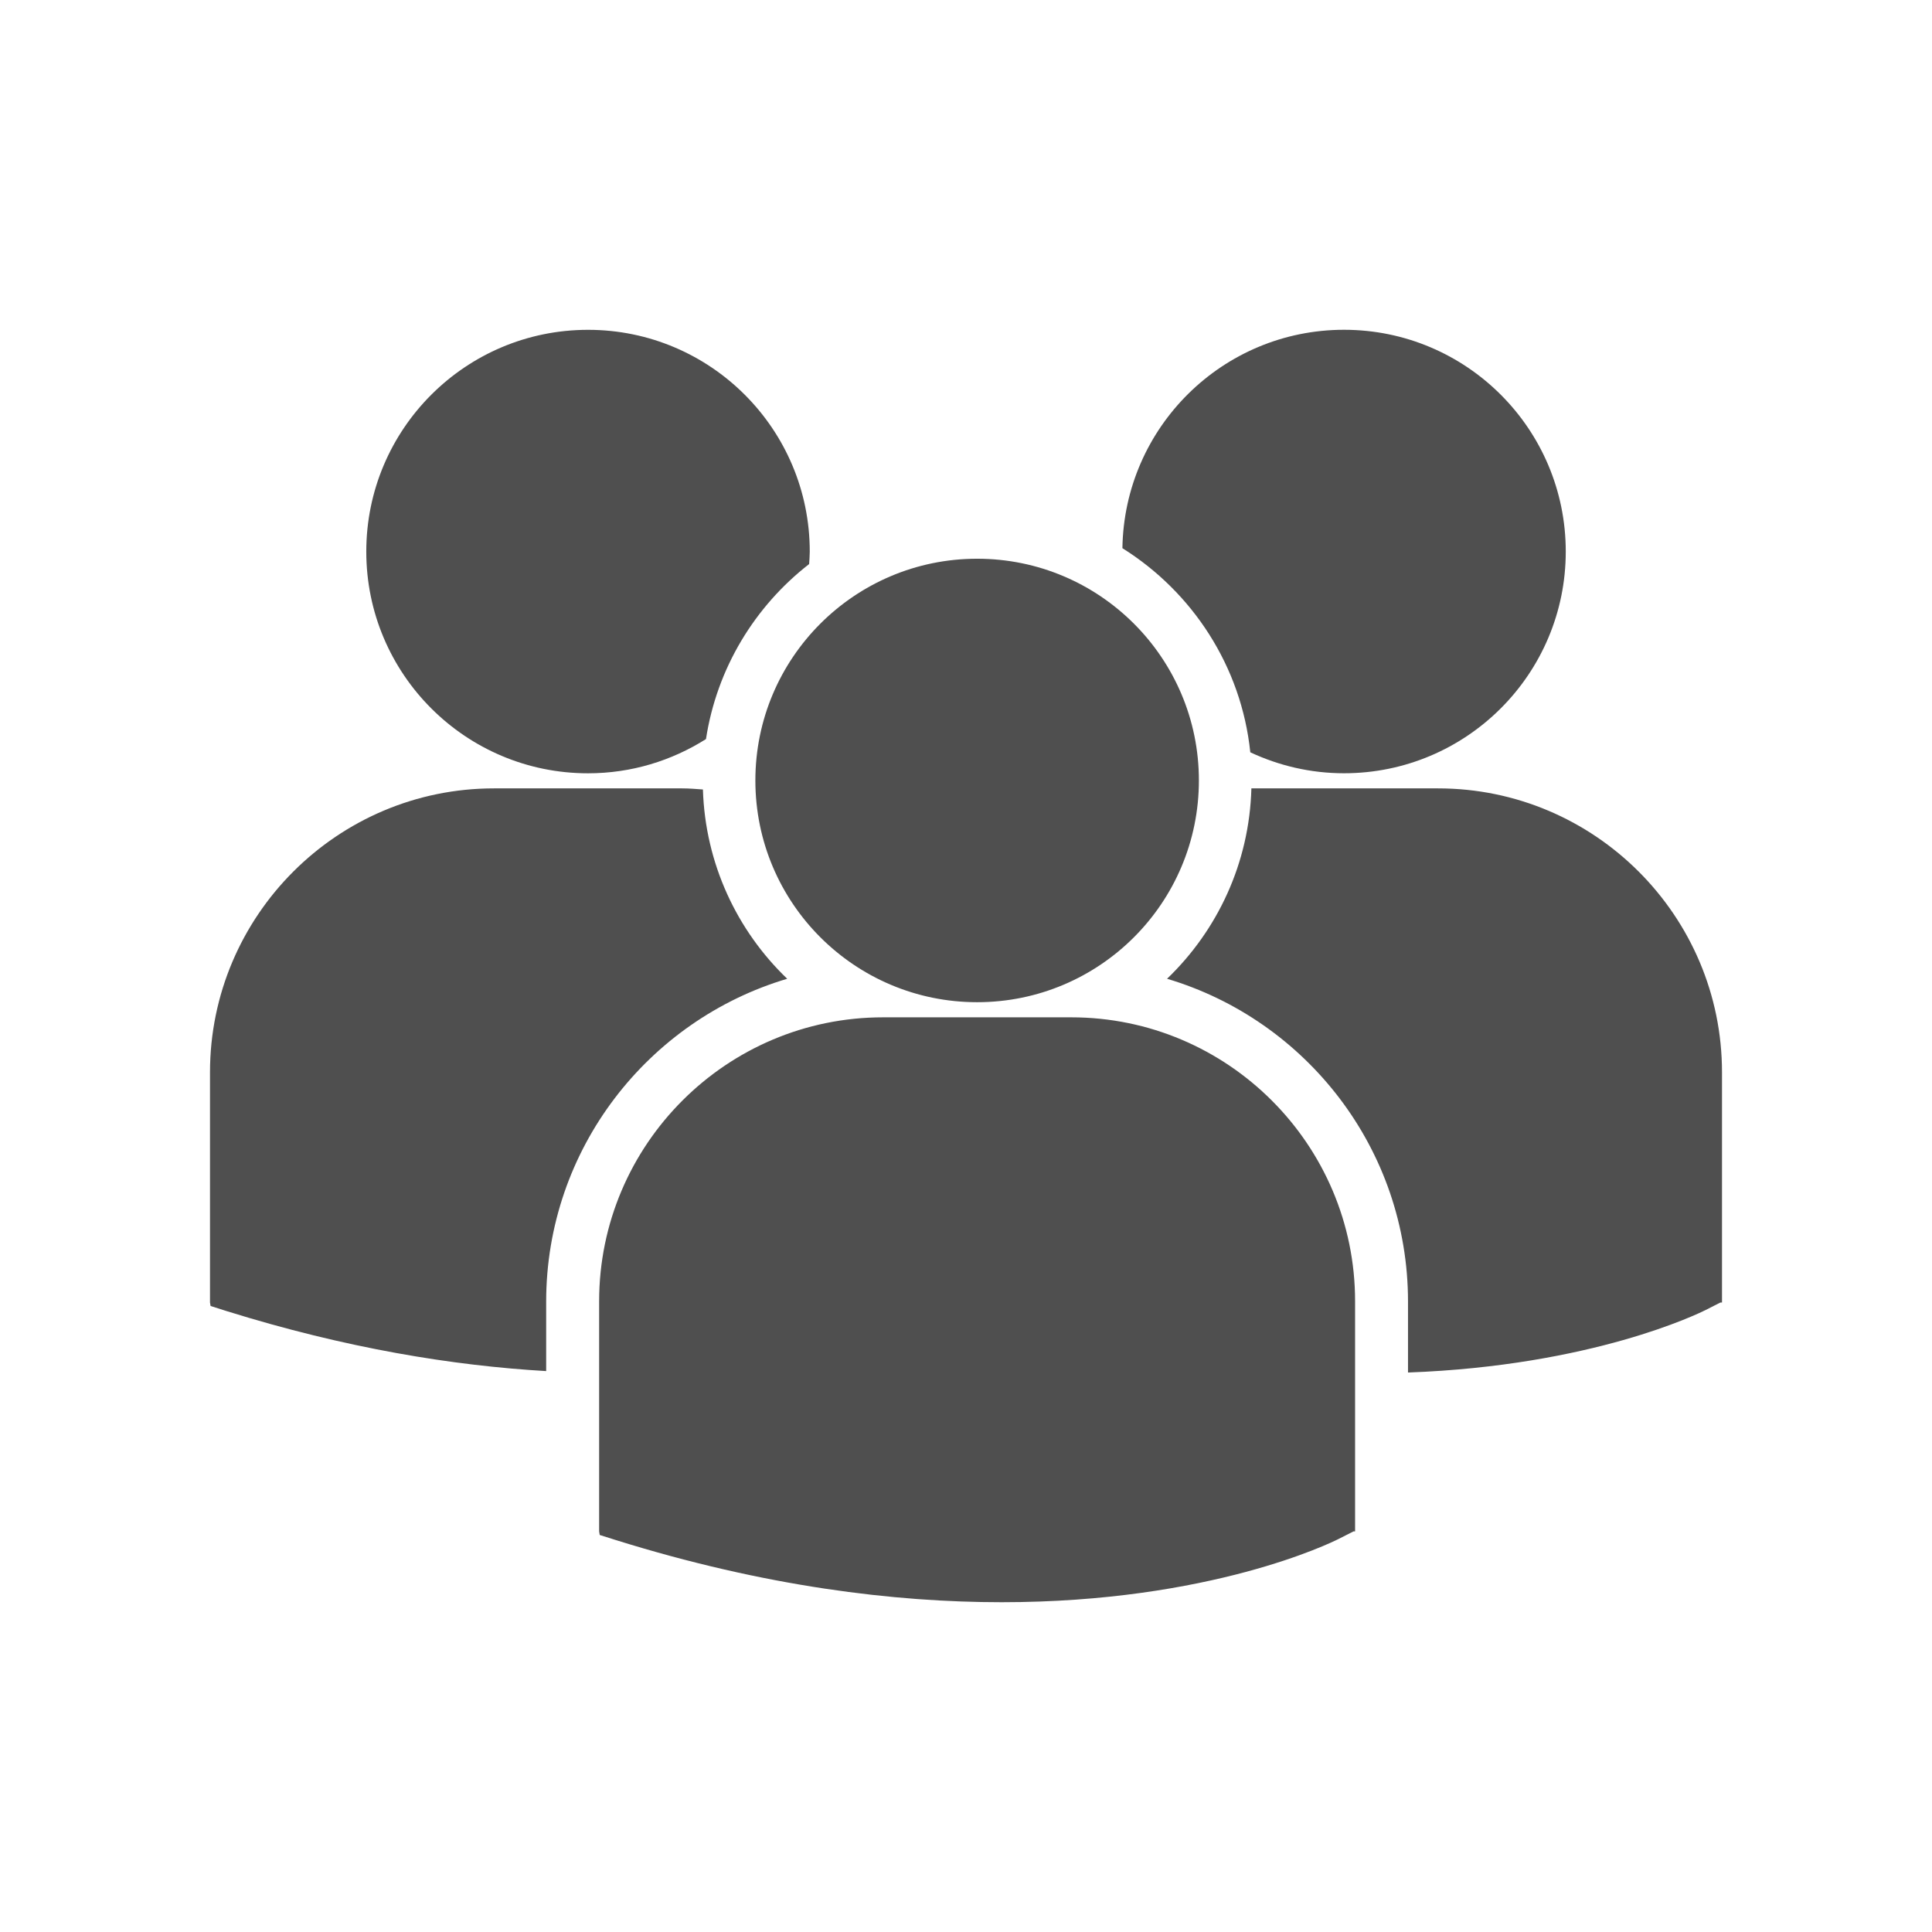<svg width="46" height="46" viewBox="0 0 46 46" fill="none" xmlns="http://www.w3.org/2000/svg">
<path d="M26.724 13.052C28.389 14.095 29.556 15.862 29.769 17.912C30.448 18.229 31.201 18.411 32 18.411C34.916 18.411 37.28 16.048 37.28 13.132C37.28 10.216 34.916 7.852 32 7.852C29.111 7.853 26.768 10.174 26.724 13.052ZM23.265 23.862C26.182 23.862 28.545 21.498 28.545 18.582C28.545 15.667 26.181 13.303 23.265 13.303C20.35 13.303 17.985 15.667 17.985 18.583C17.985 21.499 20.35 23.862 23.265 23.862ZM25.505 24.222H21.025C17.297 24.222 14.265 27.255 14.265 30.983V36.462L14.279 36.547L14.656 36.666C18.213 37.777 21.304 38.148 23.848 38.148C28.816 38.148 31.696 36.731 31.873 36.641L32.226 36.462H32.264V30.983C32.265 27.255 29.233 24.222 25.505 24.222ZM34.24 18.771H29.795C29.747 20.55 28.987 22.152 27.787 23.304C31.1 24.289 33.524 27.361 33.524 30.991V32.679C37.913 32.518 40.443 31.274 40.61 31.191L40.962 31.012H41V25.531C41 21.804 37.967 18.771 34.24 18.771ZM14.001 18.412C15.034 18.412 15.995 18.111 16.809 17.597C17.068 15.909 17.973 14.434 19.265 13.43C19.271 13.331 19.28 13.233 19.28 13.133C19.28 10.217 16.916 7.853 14.001 7.853C11.085 7.853 8.721 10.217 8.721 13.133C8.721 16.048 11.085 18.412 14.001 18.412ZM18.743 23.304C17.548 22.158 16.791 20.564 16.736 18.797C16.571 18.785 16.408 18.771 16.24 18.771H11.76C8.033 18.771 5 21.804 5 25.531V31.011L5.014 31.095L5.391 31.215C8.245 32.105 10.792 32.516 13.004 32.645V30.991C13.005 27.361 15.428 24.29 18.743 23.304Z" fill="#4F4F4F"/>
</svg>
